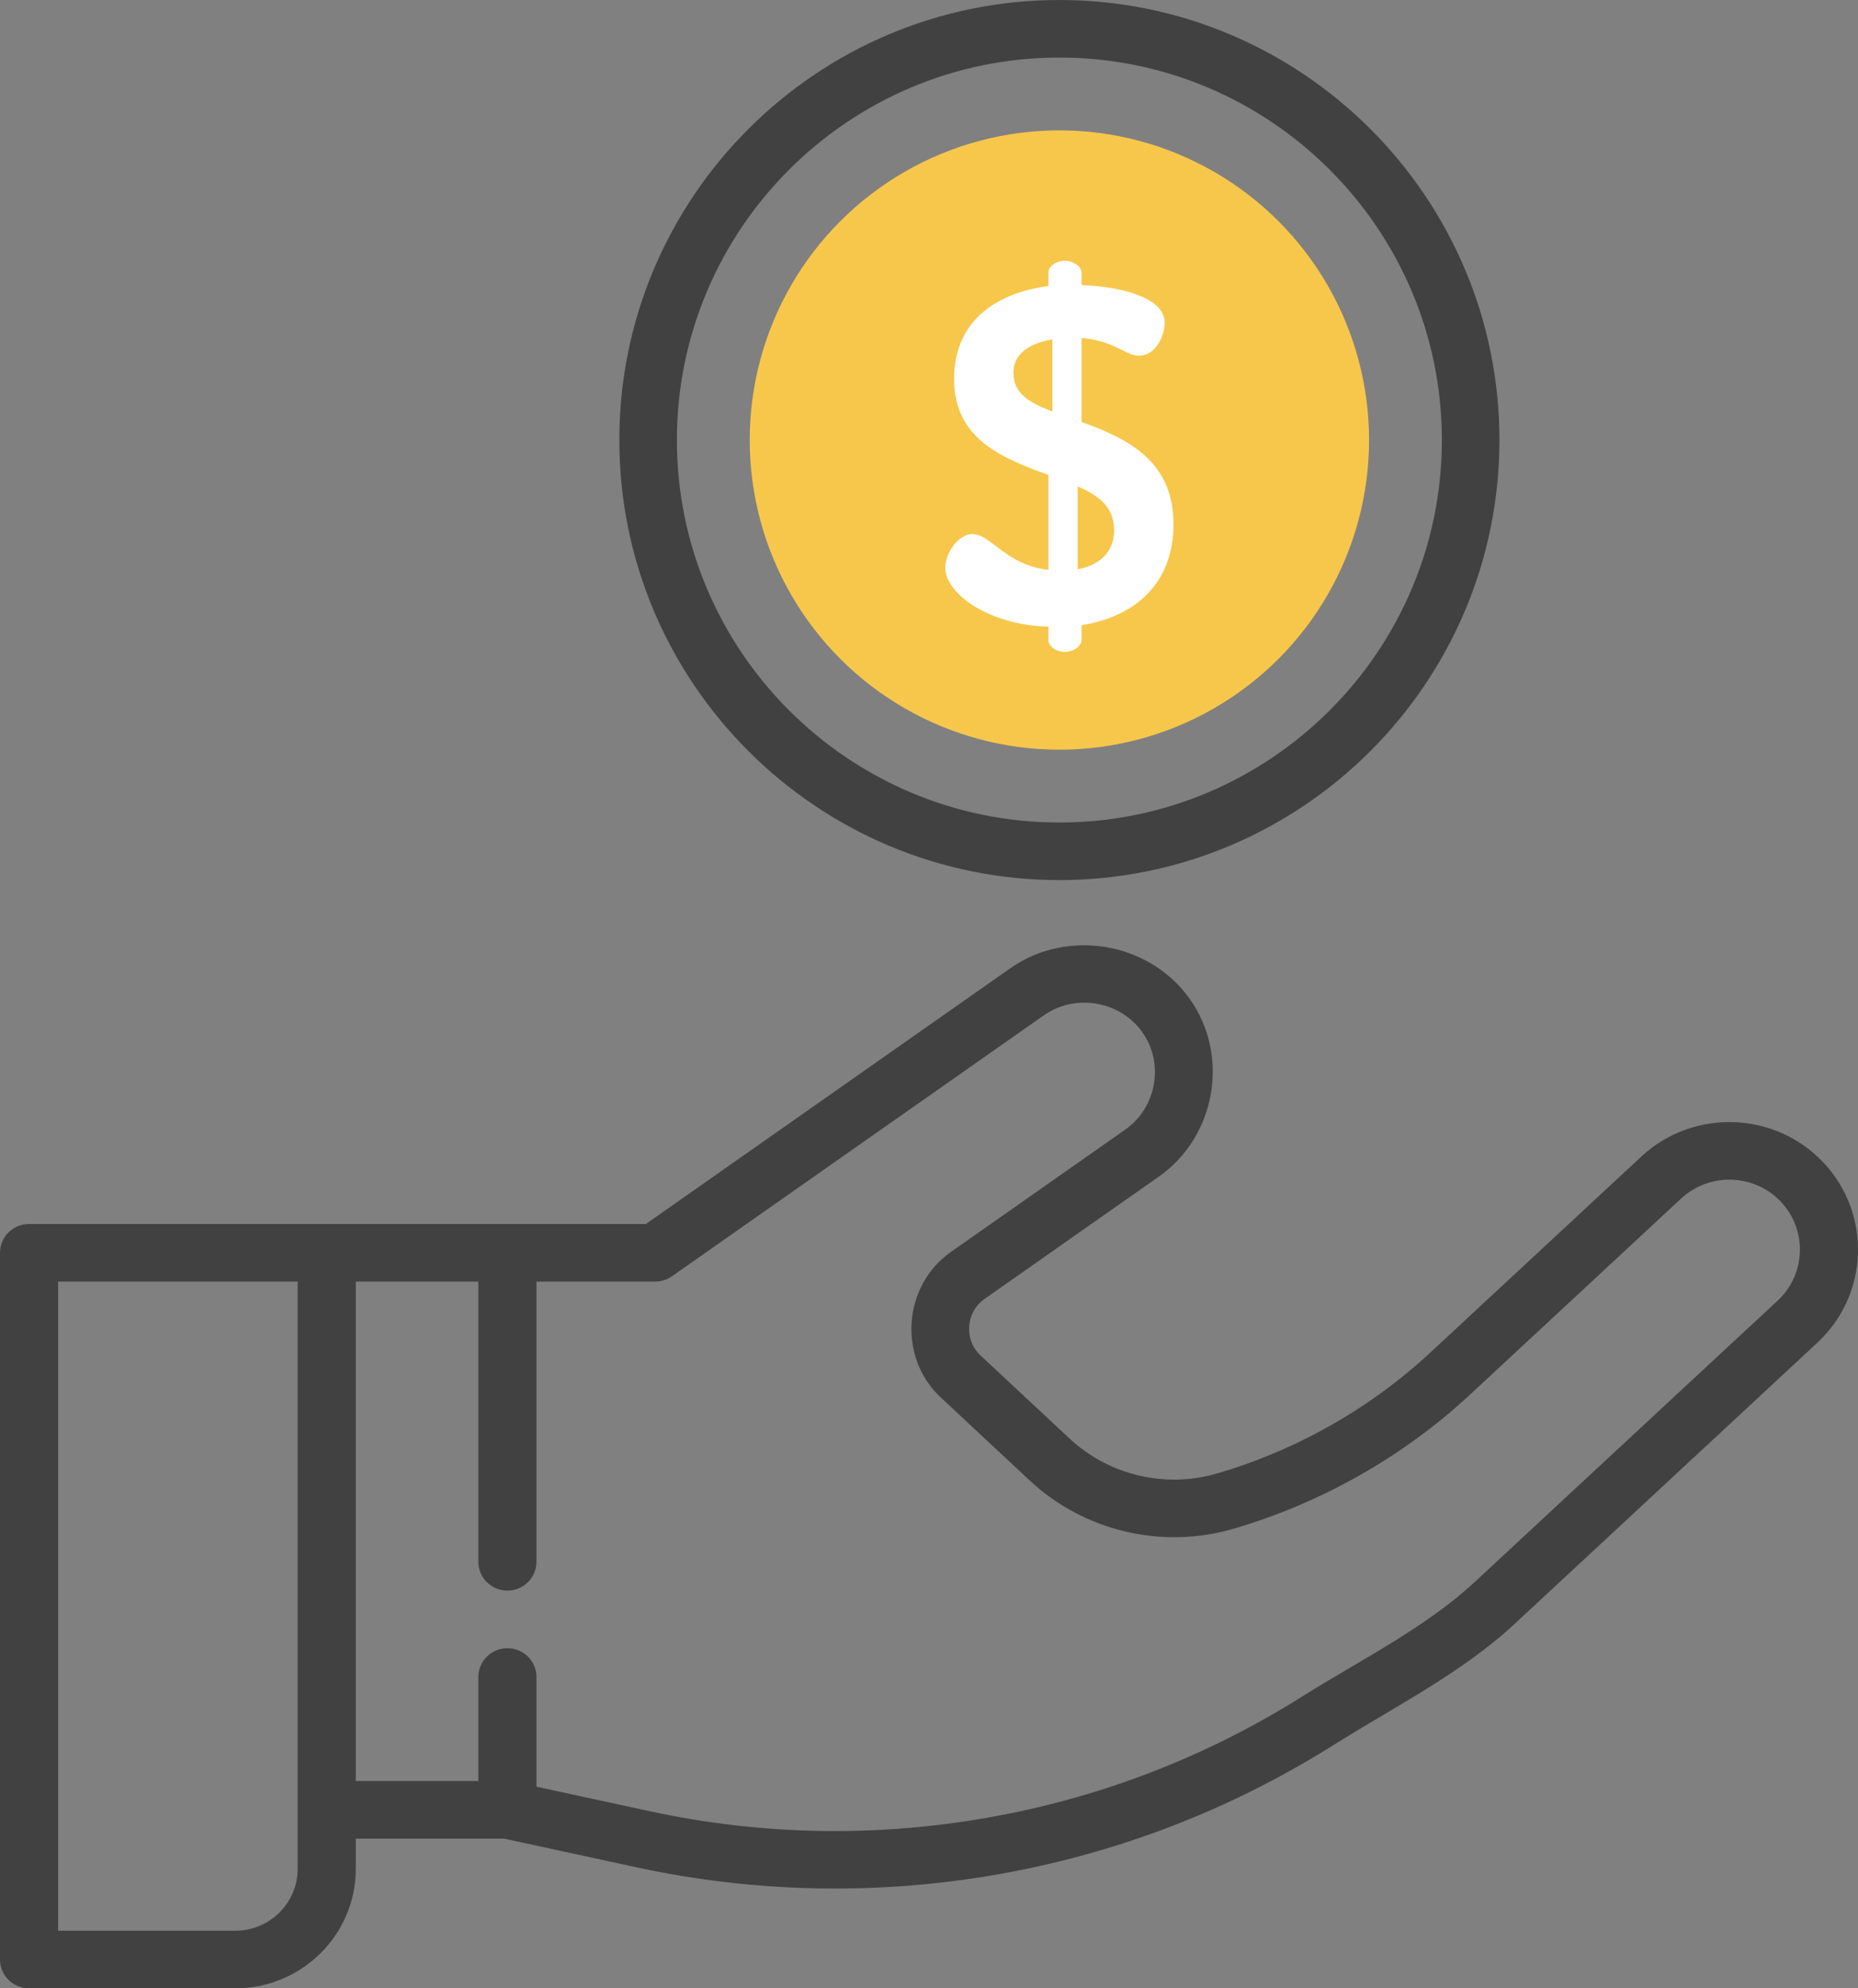 <?xml version="1.0" encoding="UTF-8"?>
<svg width="57px" height="61px" viewBox="0 0 57 61" version="1.1" xmlns="http://www.w3.org/2000/svg" xmlns:xlink="http://www.w3.org/1999/xlink">
    <rect x="0" y="0" width="57" height="61" fill="#808080" stroke="none"/>
    <!-- Generator: Sketch 52.3 (67297) - http://www.bohemiancoding.com/sketch -->
    <title>1012281</title>
    <desc>Created with Sketch.</desc>
    <g id="Page-1" stroke="none" stroke-width="1" fill="none" fill-rule="evenodd">
        <g id="1012281" fill-rule="nonzero">
            <path d="M32.5,0 C25.056,0 19,6.056 19,13.5 C19,20.944 25.056,27 32.5,27 C39.944,27 46,20.944 46,13.5 C46,6.056 39.944,0 32.5,0 Z M32.5,25.234 C26.03,25.234 20.766,19.97 20.766,13.5 C20.766,7.03 26.03,1.766 32.5,1.766 C38.97,1.766 44.234,7.03 44.234,13.5 C44.234,19.97 38.97,25.234 32.5,25.234 Z" id="Shape" fill="#414141"></path>
            <circle id="Oval" fill="#F7C74C" cx="32.5" cy="13.5" r="9.5"></circle>
            <path d="M33.179,12.946 L33.179,10.371 C34.179,10.444 34.522,10.912 34.94,10.912 C35.493,10.912 35.731,10.239 35.731,9.903 C35.731,9.054 34.149,8.776 33.179,8.746 L33.179,8.366 C33.179,8.176 32.925,8 32.672,8 C32.388,8 32.164,8.176 32.164,8.366 L32.164,8.776 C30.672,8.966 29.269,9.771 29.269,11.629 C29.269,13.502 30.806,14.073 32.164,14.571 L32.164,17.483 C30.851,17.337 30.403,16.385 29.836,16.385 C29.373,16.385 29,17 29,17.41 C29,18.229 30.358,19.181 32.164,19.224 L32.164,19.634 C32.164,19.824 32.388,20 32.672,20 C32.925,20 33.179,19.824 33.179,19.634 L33.179,19.181 C34.851,18.917 36,17.878 36,16.078 C36,14.088 34.508,13.429 33.179,12.946 Z M32.284,12.624 C31.597,12.361 31.09,12.083 31.09,11.439 C31.09,10.883 31.537,10.532 32.284,10.415 L32.284,12.624 Z M33.06,17.468 L33.06,14.922 C33.702,15.2 34.179,15.551 34.179,16.268 C34.179,16.956 33.716,17.336 33.06,17.468 Z" id="Shape" fill="#FFFFFF"></path>
            <path d="M55.935,35.661 C54.447,34.086 51.944,34.005 50.356,35.48 L43.883,41.492 C42.032,43.212 39.767,44.496 37.333,45.206 C35.749,45.669 34.018,45.259 32.815,44.136 C32.815,44.136 30.082,41.585 30.079,41.583 C29.567,41.104 29.627,40.255 30.201,39.852 C30.201,39.852 35.553,36.096 35.554,36.095 C37.29,34.877 37.746,32.392 36.495,30.64 C35.252,28.898 32.75,28.473 30.993,29.706 L19.815,37.551 L0.891,37.551 C0.399,37.551 0,37.946 0,38.434 L0,60.116 C0,60.604 0.399,61 0.891,61 L7.22,61 C9.257,61 10.915,59.356 10.915,57.336 L10.915,56.409 L15.47,56.409 L19.53,57.288 C23.163,58.073 26.931,58.149 30.592,57.507 C34.277,56.861 37.747,55.525 40.907,53.538 C42.767,52.367 44.84,51.329 46.458,49.827 L55.753,41.193 C57.342,39.717 57.423,37.236 55.935,35.661 Z M9.132,57.336 C9.132,58.382 8.274,59.233 7.22,59.233 L1.783,59.233 L1.783,39.318 L9.132,39.318 L9.132,57.336 Z M54.534,39.903 C54.534,39.903 45.461,48.33 45.243,48.533 C43.724,49.944 41.704,50.943 39.952,52.045 C36.989,53.909 33.736,55.161 30.282,55.767 C26.827,56.373 23.338,56.304 19.911,55.562 L16.458,54.814 L16.458,51.449 C16.458,50.961 16.059,50.565 15.567,50.565 C15.074,50.565 14.675,50.961 14.675,51.449 L14.675,54.641 L10.915,54.641 L10.915,39.318 L14.675,39.318 L14.675,47.914 C14.675,48.402 15.074,48.798 15.567,48.798 C16.059,48.798 16.458,48.402 16.458,47.914 L16.458,39.318 L20.098,39.318 C20.283,39.318 20.463,39.261 20.613,39.156 C20.613,39.156 32.007,31.16 32.023,31.149 C32.988,30.471 34.358,30.706 35.04,31.661 C35.723,32.618 35.487,33.976 34.524,34.653 C34.524,34.653 29.175,38.406 29.171,38.409 C27.695,39.445 27.542,41.642 28.857,42.869 L31.593,45.423 C33.255,46.974 35.647,47.541 37.836,46.902 C40.536,46.114 43.048,44.689 45.102,42.782 L51.574,36.77 C52.446,35.961 53.818,36.005 54.634,36.869 C55.45,37.733 55.406,39.094 54.534,39.903 Z" id="Shape" fill="#414141"></path>
        </g>
    </g>
</svg>